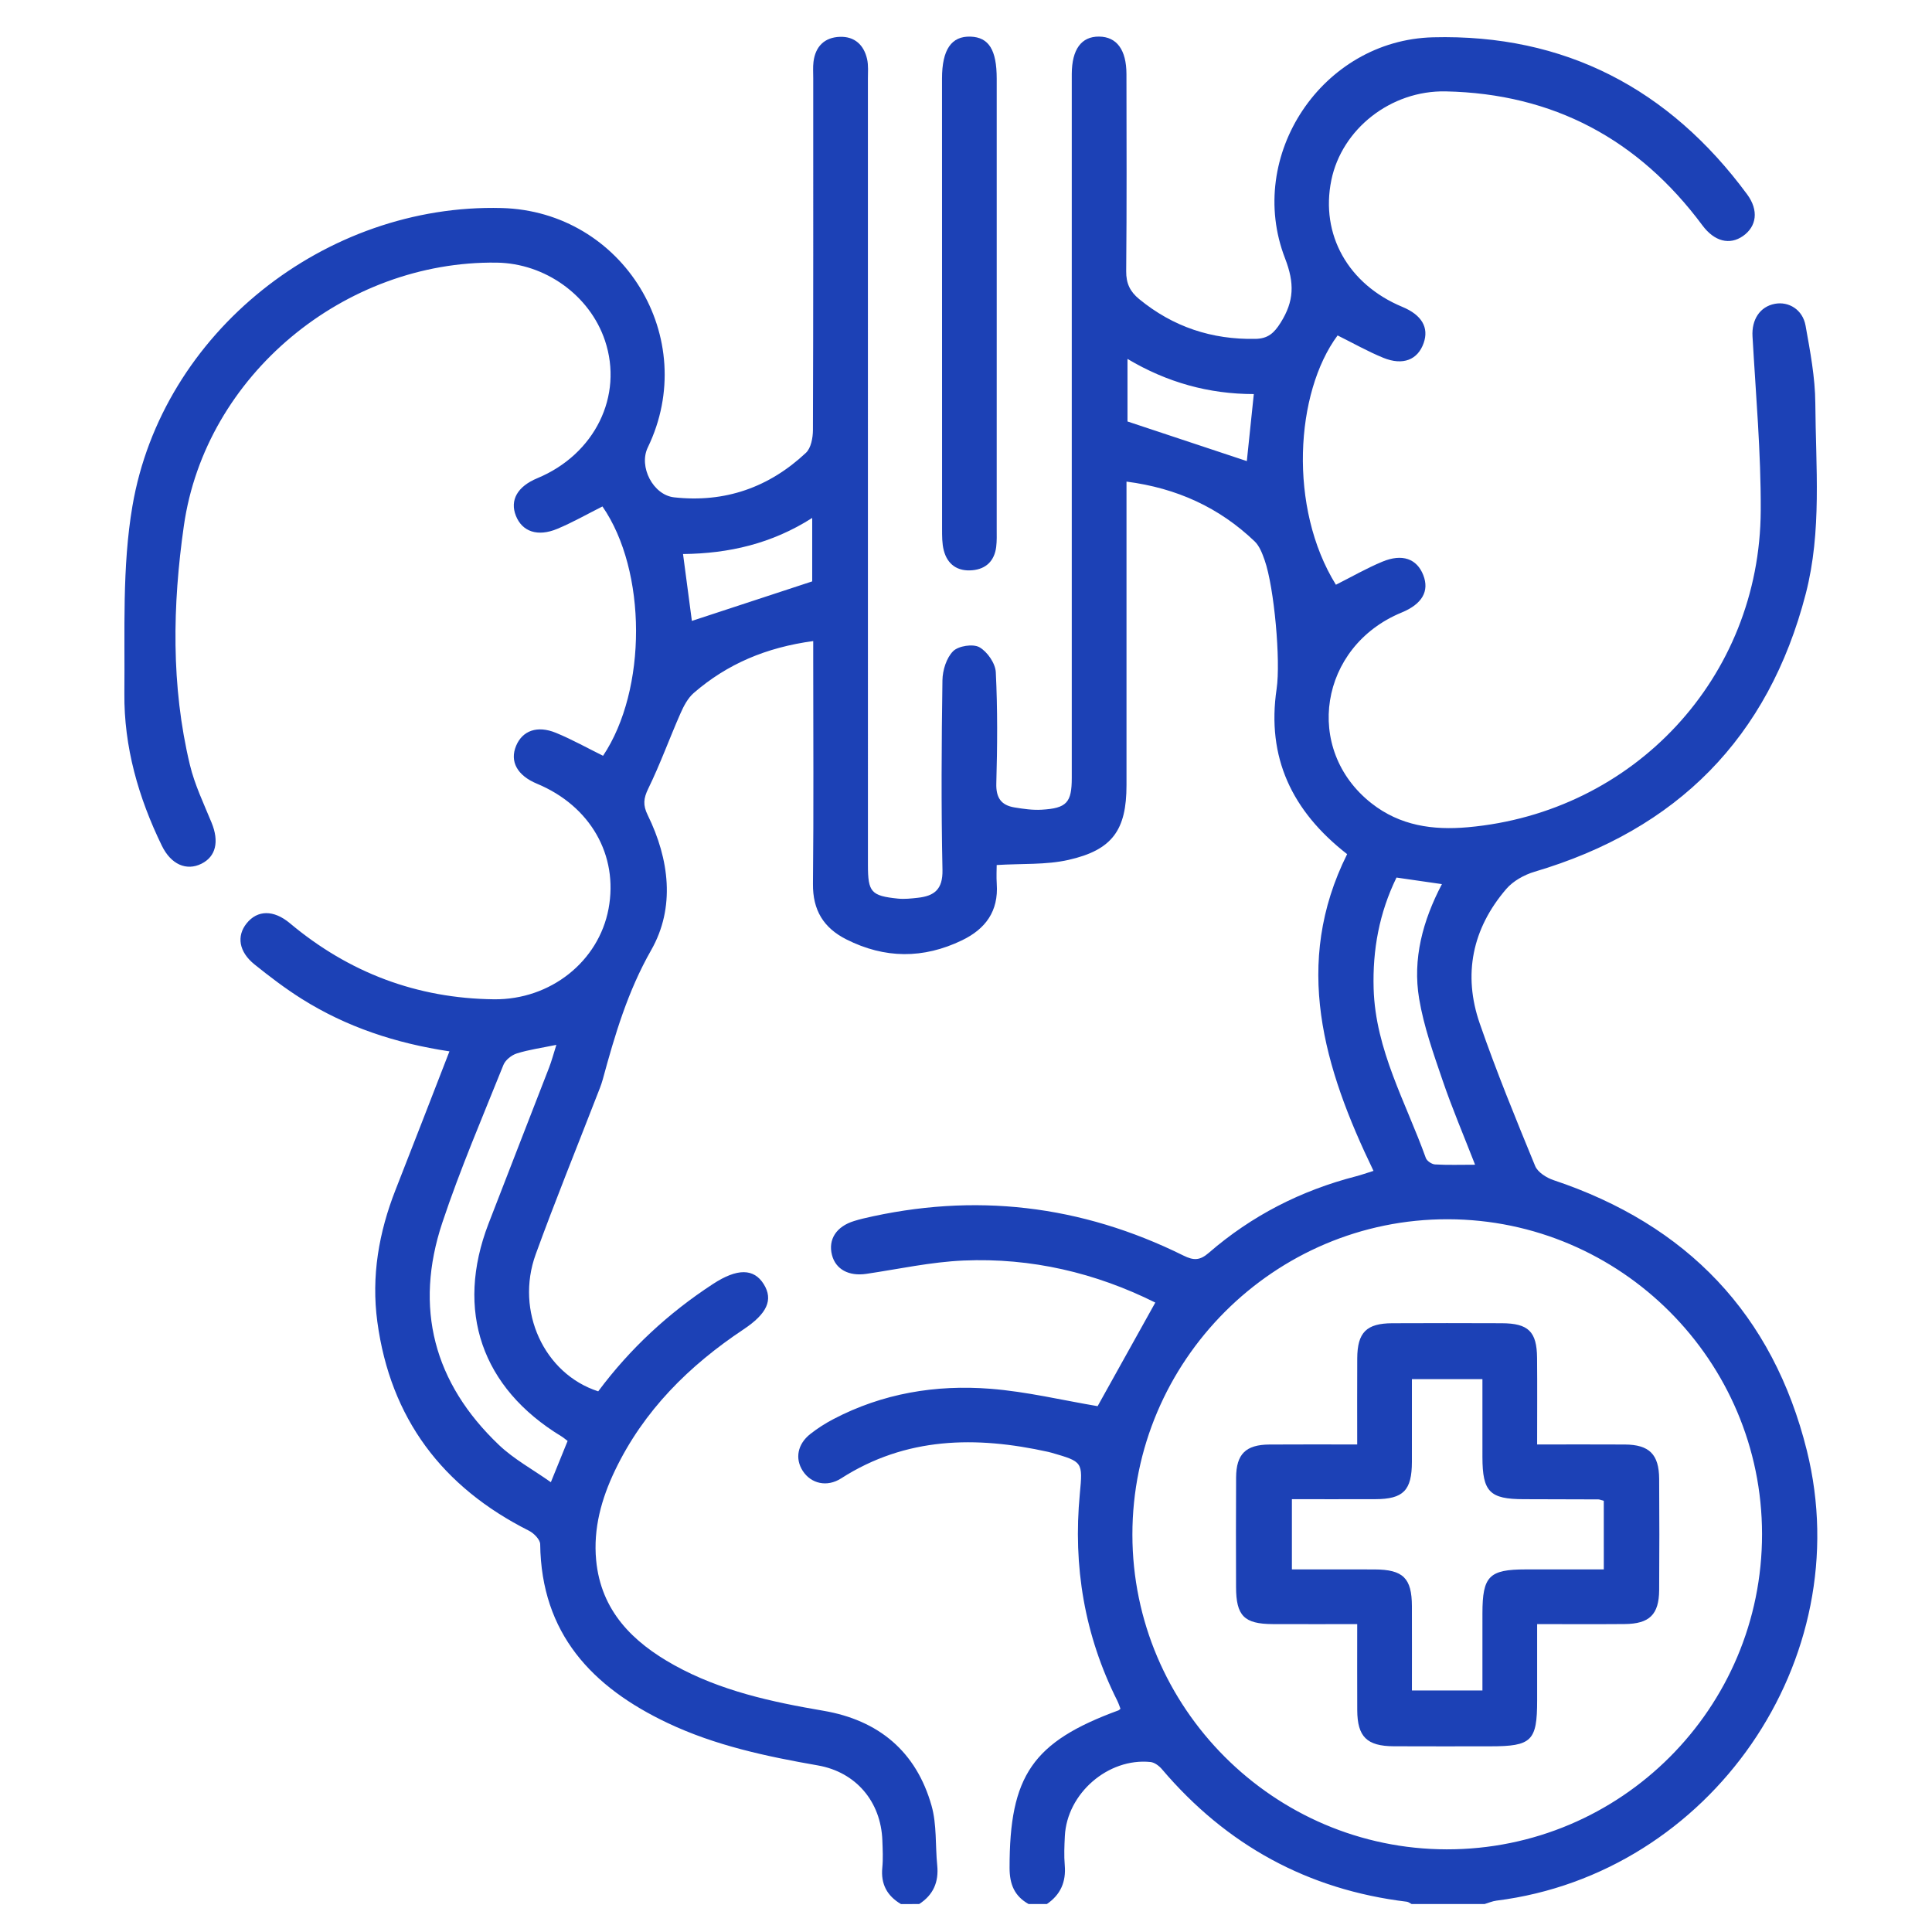 <?xml version="1.0" encoding="utf-8"?>
<!-- Generator: Adobe Illustrator 22.1.0, SVG Export Plug-In . SVG Version: 6.00 Build 0)  -->
<svg version="1.1" id="Livello_1" xmlns="http://www.w3.org/2000/svg" xmlns:xlink="http://www.w3.org/1999/xlink" x="0px" y="0px"
	 viewBox="0 0 300 300" style="enable-background:new 0 0 300 300;" xml:space="preserve">
<style type="text/css">
	.st0{fill:#1C41B6;}
</style>
<g>
	<path class="st0" d="M139.902,295.664c-2.152-1.272-3.147-3.095-2.899-5.644
		c0.137-1.402,0.06-2.831,0.009-4.245c-0.219-6.014-4.097-10.607-10.014-11.641
		c-8.006-1.399-15.921-3.077-23.324-6.586c-11.755-5.573-19.62-13.897-19.794-27.768
		c-0.009-0.717-0.978-1.705-1.741-2.088c-13.452-6.768-21.52-17.439-23.547-32.446
		c-0.955-7.069,0.233-13.897,2.837-20.513c2.789-7.085,5.526-14.191,8.36-21.479
		c-8.348-1.254-16.008-3.788-22.961-8.166c-2.546-1.603-4.958-3.444-7.307-5.331
		c-2.435-1.958-2.813-4.403-1.222-6.384c1.668-2.077,4.185-2.132,6.719-0.011
		c9.172,7.679,19.728,11.672,31.679,11.807c8.799,0.1,16.269-5.892,17.797-14.053
		c1.557-8.318-2.823-15.971-11.116-19.422c-3.062-1.274-4.257-3.447-3.237-5.886
		c0.981-2.348,3.277-3.207,6.187-2.013c2.501,1.027,4.877,2.361,7.314,3.562
		c6.856-10.248,6.835-28.703-0.094-38.715c-2.327,1.167-4.605,2.472-7.009,3.475
		c-3.063,1.279-5.449,0.431-6.425-2.011c-0.976-2.439,0.233-4.567,3.32-5.849
		c8.932-3.709,13.39-12.78,10.505-21.375c-2.356-7.021-9.282-12.001-16.828-12.101
		c-23.57-0.311-45.211,17.452-48.559,40.852c-1.759,12.297-2.012,24.846,0.936,37.134
		c0.74,3.085,2.153,6.019,3.366,8.977c1.198,2.921,0.683,5.256-1.574,6.377
		c-2.331,1.159-4.73,0.108-6.142-2.789c-3.643-7.477-5.906-15.37-5.825-23.696
		c0.094-9.697-0.369-19.568,1.249-29.049c4.601-26.961,29.977-47.002,57.331-46.285
		c18.887,0.495,30.909,20.195,22.693,37.185c-1.44,2.978,0.822,7.378,4.09,7.739
		c7.876,0.869,14.732-1.53,20.47-6.914c0.786-0.737,1.081-2.323,1.086-3.518
		c0.066-18.219,0.046-36.438,0.047-54.656c0-0.849-0.063-1.709,0.041-2.546
		c0.299-2.395,1.722-3.794,4.106-3.874c2.28-0.077,3.717,1.264,4.214,3.441
		c0.227,0.992,0.129,2.065,0.129,3.101c0.005,40.686,0.004,81.371,0.004,122.057
		c0,4.209,0.486,4.79,4.659,5.218c1.015,0.104,2.066-0.016,3.089-0.129
		c2.564-0.281,3.892-1.304,3.827-4.33c-0.209-9.813-0.148-19.634-0.005-29.45
		c0.023-1.552,0.62-3.473,1.661-4.513c0.824-0.822,3.08-1.171,4.076-0.614
		c1.227,0.686,2.479,2.497,2.548,3.88c0.286,5.744,0.244,11.514,0.08,17.267
		c-0.064,2.247,0.764,3.395,2.831,3.733c1.384,0.227,2.808,0.434,4.197,0.353
		c3.915-0.227,4.689-1.111,4.689-4.946c0-35.871,0-71.743,0-107.614
		c0-0.566-0.002-1.133,0.001-1.699c0.021-3.808,1.486-5.814,4.229-5.792
		c2.755,0.022,4.257,2.049,4.262,5.838c0.012,10.195,0.056,20.391-0.041,30.585
		c-0.018,1.903,0.596,3.174,2.018,4.34c5.264,4.318,11.274,6.31,18.061,6.176
		c1.919-0.038,2.876-0.875,3.909-2.526c2.089-3.336,2.175-6.11,0.679-9.976
		c-6.173-15.949,5.775-33.882,22.976-34.326c20.418-0.526,36.677,7.975,48.78,24.393
		c1.827,2.479,1.477,4.981-0.645,6.464c-2.071,1.448-4.436,0.86-6.304-1.656
		c-9.929-13.368-23.171-20.456-39.85-20.802c-8.56-0.177-16.148,5.868-17.769,13.783
		c-1.729,8.444,2.605,16.179,11.026,19.678c3.007,1.249,4.157,3.2,3.31,5.617
		c-0.908,2.593-3.204,3.541-6.259,2.294c-2.427-0.99-4.724-2.298-7.105-3.477
		c-6.579,8.861-7.68,26.758-0.261,38.713c2.398-1.203,4.735-2.552,7.206-3.58
		c3.11-1.295,5.373-0.445,6.361,2.085c0.975,2.499-0.183,4.501-3.362,5.809
		c-12.78,5.259-15.311,21.251-4.698,29.61c4.442,3.499,9.545,4.215,14.977,3.731
		c25.788-2.295,45.353-23.241,45.481-49.156c0.045-9.026-0.767-18.058-1.278-27.082
		c-0.144-2.545,1.117-4.596,3.474-5.039c2.159-0.405,4.322,0.906,4.766,3.387
		c0.712,3.981,1.487,8.021,1.514,12.041c0.065,9.885,1.035,19.867-1.486,29.6
		c-5.796,22.374-19.992,36.612-42.097,43.154c-1.609,0.476-3.339,1.436-4.411,2.686
		c-5.264,6.134-6.754,13.257-4.113,20.883c2.588,7.474,5.598,14.807,8.604,22.127
		c0.4,0.974,1.761,1.831,2.859,2.198c20.694,6.912,34.063,20.814,39.328,41.982
		c8.088,32.513-14.966,65.726-48.19,69.894c-0.63,0.079-1.236,0.349-1.853,0.53
		c-3.776,0-7.552,0-11.328,0c-0.248-0.124-0.487-0.329-0.746-0.36
		c-15.381-1.859-28.006-8.791-38.021-20.575c-0.44-0.518-1.151-1.057-1.783-1.121
		c-6.583-0.67-12.974,4.892-13.297,11.514c-0.073,1.504-0.142,3.022-0.014,4.517
		c0.221,2.578-0.647,4.573-2.779,6.025c-0.944,0-1.888,0-2.832,0c-2.199-1.233-2.954-3.066-2.957-5.61
		c-0.015-14.319,3.562-19.575,16.928-24.471c0.083-0.03,0.144-0.119,0.292-0.246
		c-0.156-0.397-0.291-0.84-0.496-1.248c-5.091-10.138-6.888-20.865-5.816-32.122
		c0.474-4.977,0.439-4.981-4.361-6.374c-0.181-0.052-0.364-0.1-0.548-0.141
		c-11.214-2.48-22.08-2.343-32.163,4.12c-2.185,1.401-4.663,0.82-5.946-1.158
		c-1.24-1.912-0.832-4.168,1.178-5.747c1.106-0.869,2.313-1.64,3.559-2.294
		c7.653-4.014,15.914-5.384,24.396-4.72c5.651,0.443,11.232,1.791,16.648,2.701
		c2.851-5.12,5.86-10.525,8.957-16.087c-9.243-4.61-19.25-6.983-29.778-6.527
		c-5.053,0.219-10.069,1.324-15.096,2.069c-2.705,0.401-4.764-0.693-5.335-2.937
		c-0.616-2.422,0.686-4.422,3.435-5.267c0.45-0.138,0.904-0.269,1.362-0.378
		c17.287-4.088,33.894-2.133,49.786,5.743c1.584,0.785,2.546,0.775,3.923-0.418
		c6.661-5.776,14.33-9.692,22.872-11.892c0.775-0.2,1.532-0.473,2.712-0.842
		c-7.75-16.039-12.573-32.172-4.094-49.183c-8.585-6.683-12.529-15.025-10.949-25.668
		c0.644-4.336-0.366-15.733-1.864-19.992c-0.365-1.036-0.801-2.194-1.563-2.921
		c-5.484-5.233-12.038-8.249-19.884-9.266c0,1.202-0,2.22-0,3.239
		c-0,14.628,0.001,29.256-0,43.884c-0,6.954-2.166,10.078-9.022,11.622
		c-3.49,0.786-7.211,0.548-11.135,0.792c0,0.708-0.064,1.828,0.011,2.938
		c0.285,4.218-1.727,6.985-5.401,8.754c-6.012,2.896-11.992,2.863-17.954-0.145
		c-3.543-1.788-5.228-4.545-5.185-8.627c0.12-11.512,0.042-23.027,0.041-34.541
		c-0-0.977,0-1.954,0-3.155c-7.289,0.982-13.36,3.557-18.55,8.058
		c-0.924,0.801-1.564,2.037-2.072,3.189c-1.704,3.869-3.139,7.864-4.991,11.657
		c-0.746,1.528-0.849,2.566-0.097,4.099c3.377,6.886,4.307,14.381,0.551,20.978
		c-3.652,6.413-5.635,13.152-7.518,20.073c-0.246,0.906-0.62,1.778-0.96,2.656
		c-3.163,8.17-6.47,16.288-9.459,24.521c-3.2,8.815,1.317,18.564,9.709,21.272
		c4.913-6.604,10.899-12.157,17.835-16.68c3.762-2.453,6.344-2.427,7.878,0.053
		c1.498,2.422,0.498,4.576-3.146,7.003c-8.467,5.64-15.505,12.604-19.957,21.896
		c-2.106,4.397-3.396,9.021-2.931,13.945c0.742,7.851,5.659,12.718,12.129,16.304
		c7.195,3.988,15.111,5.705,23.131,7.072c8.611,1.467,14.446,6.333,16.826,14.764
		c0.827,2.93,0.567,6.16,0.876,9.245c0.26,2.588-0.609,4.593-2.802,6.008
		C141.79,295.664,140.846,295.664,139.902,295.664z M175.838,238.311
		c0.021,26.867,21.958,48.822,48.813,48.854c27.033,0.032,48.975-21.909,48.958-48.957
		c-0.017-26.892-21.903-48.826-48.779-48.884C197.885,189.265,175.816,211.332,175.838,238.311z
		 M88.138,223.75c-0.376-0.282-0.647-0.524-0.952-0.709c-12.404-7.522-16.532-19.508-11.332-33.023
		c3.109-8.079,6.276-16.136,9.396-24.211c0.422-1.091,0.719-2.23,1.142-3.562
		c-2.321,0.48-4.279,0.748-6.138,1.332c-0.817,0.257-1.777,1.02-2.085,1.789
		c-3.254,8.123-6.719,16.184-9.482,24.476c-4.414,13.247-1.323,24.917,8.794,34.538
		c2.315,2.202,5.226,3.777,8.056,5.778C86.569,227.617,87.338,225.723,88.138,223.75z M216.847,136.266
		c-2.684,5.5-3.726,11.242-3.55,17.258c0.278,9.511,5.004,17.653,8.106,26.291
		c0.165,0.459,0.918,0.966,1.425,0.997c1.943,0.116,3.897,0.047,6.222,0.047
		c-1.764-4.537-3.564-8.758-5.043-13.09c-1.421-4.164-2.921-8.372-3.644-12.685
		c-1.038-6.188,0.56-12.119,3.536-17.798C221.416,136.926,219.216,136.608,216.847,136.266z
		 M106.061,86.029c0.495,3.741,0.956,7.226,1.374,10.385c6.175-2.028,12.269-4.03,18.684-6.137
		c0-2.735,0-6.059,0-9.853C119.843,84.433,113.147,85.957,106.061,86.029z M194.691,61.192
		c-6.97-0.005-13.464-1.795-19.615-5.46c0,3.776,0,7.039,0,9.713
		c6.403,2.127,12.496,4.15,18.53,6.154C193.934,68.444,194.301,64.927,194.691,61.192z"/>
	<path class="st0" d="M154.77,47.305c0,11.603,0.002,23.206-0.003,34.809
		c-0,0.943,0.038,1.895-0.081,2.826c-0.276,2.155-1.572,3.418-3.709,3.609
		c-2.264,0.202-3.856-0.867-4.428-3.087c-0.276-1.073-0.264-2.239-0.265-3.363
		c-0.014-23.301-0.011-46.601-0.009-69.902c0-4.486,1.457-6.613,4.434-6.509
		c2.834,0.1,4.059,2.059,4.06,6.524C154.772,23.91,154.77,35.608,154.77,47.305z"/>
	<path class="st0" d="M210.746,224.297c0-4.715-0.019-9.045,0.006-13.375
		c0.023-4.024,1.424-5.433,5.447-5.451c5.663-0.026,11.326-0.024,16.989-0.001
		c4.135,0.016,5.448,1.29,5.487,5.373c0.042,4.412,0.01,8.824,0.01,13.454
		c4.773,0,9.194-0.021,13.615,0.006c3.793,0.024,5.309,1.519,5.334,5.331
		c0.039,5.757,0.041,11.515,0,17.272c-0.027,3.804-1.504,5.243-5.365,5.276
		c-4.407,0.037-8.814,0.009-13.582,0.009c0,4.177,0.001,8.02-0,11.862
		c-0.002,6.279-0.853,7.113-7.251,7.114c-5.002,0-10.005,0.021-15.007-0.007
		c-4.187-0.024-5.654-1.478-5.676-5.596c-0.023-4.329-0.005-8.658-0.005-13.372
		c-4.521,0-8.832,0.016-13.142-0.004c-4.417-0.021-5.662-1.287-5.672-5.754
		c-0.013-5.663-0.028-11.326,0.007-16.989c0.022-3.658,1.495-5.113,5.167-5.14
		C201.527,224.273,205.948,224.297,210.746,224.297z M249.035,233.044
		c-0.484-0.129-0.663-0.217-0.842-0.218c-3.866-0.017-7.731-0.027-11.597-0.033
		c-5.275-0.008-6.396-1.144-6.405-6.527c-0.007-4.016-0.001-8.033-0.001-12.114
		c-3.837,0-7.266,0-10.949,0c0,4.411,0.009,8.634-0.002,12.857c-0.012,4.426-1.328,5.767-5.679,5.781
		c-4.306,0.013-8.612,0.003-12.955,0.003c0,3.78,0,7.215,0,10.904c4.399,0,8.622-0.015,12.845,0.004
		c4.431,0.021,5.774,1.348,5.789,5.703c0.015,4.311,0.003,8.623,0.003,13.094c3.738,0,7.171,0,10.948,0
		c0-4.102-0.003-8.039,0.001-11.976c0.005-5.773,1.037-6.821,6.714-6.825
		c4.011-0.003,8.023-0.001,12.132-0.001C249.035,239.889,249.035,236.531,249.035,233.044z"/>
</g>
</svg>
